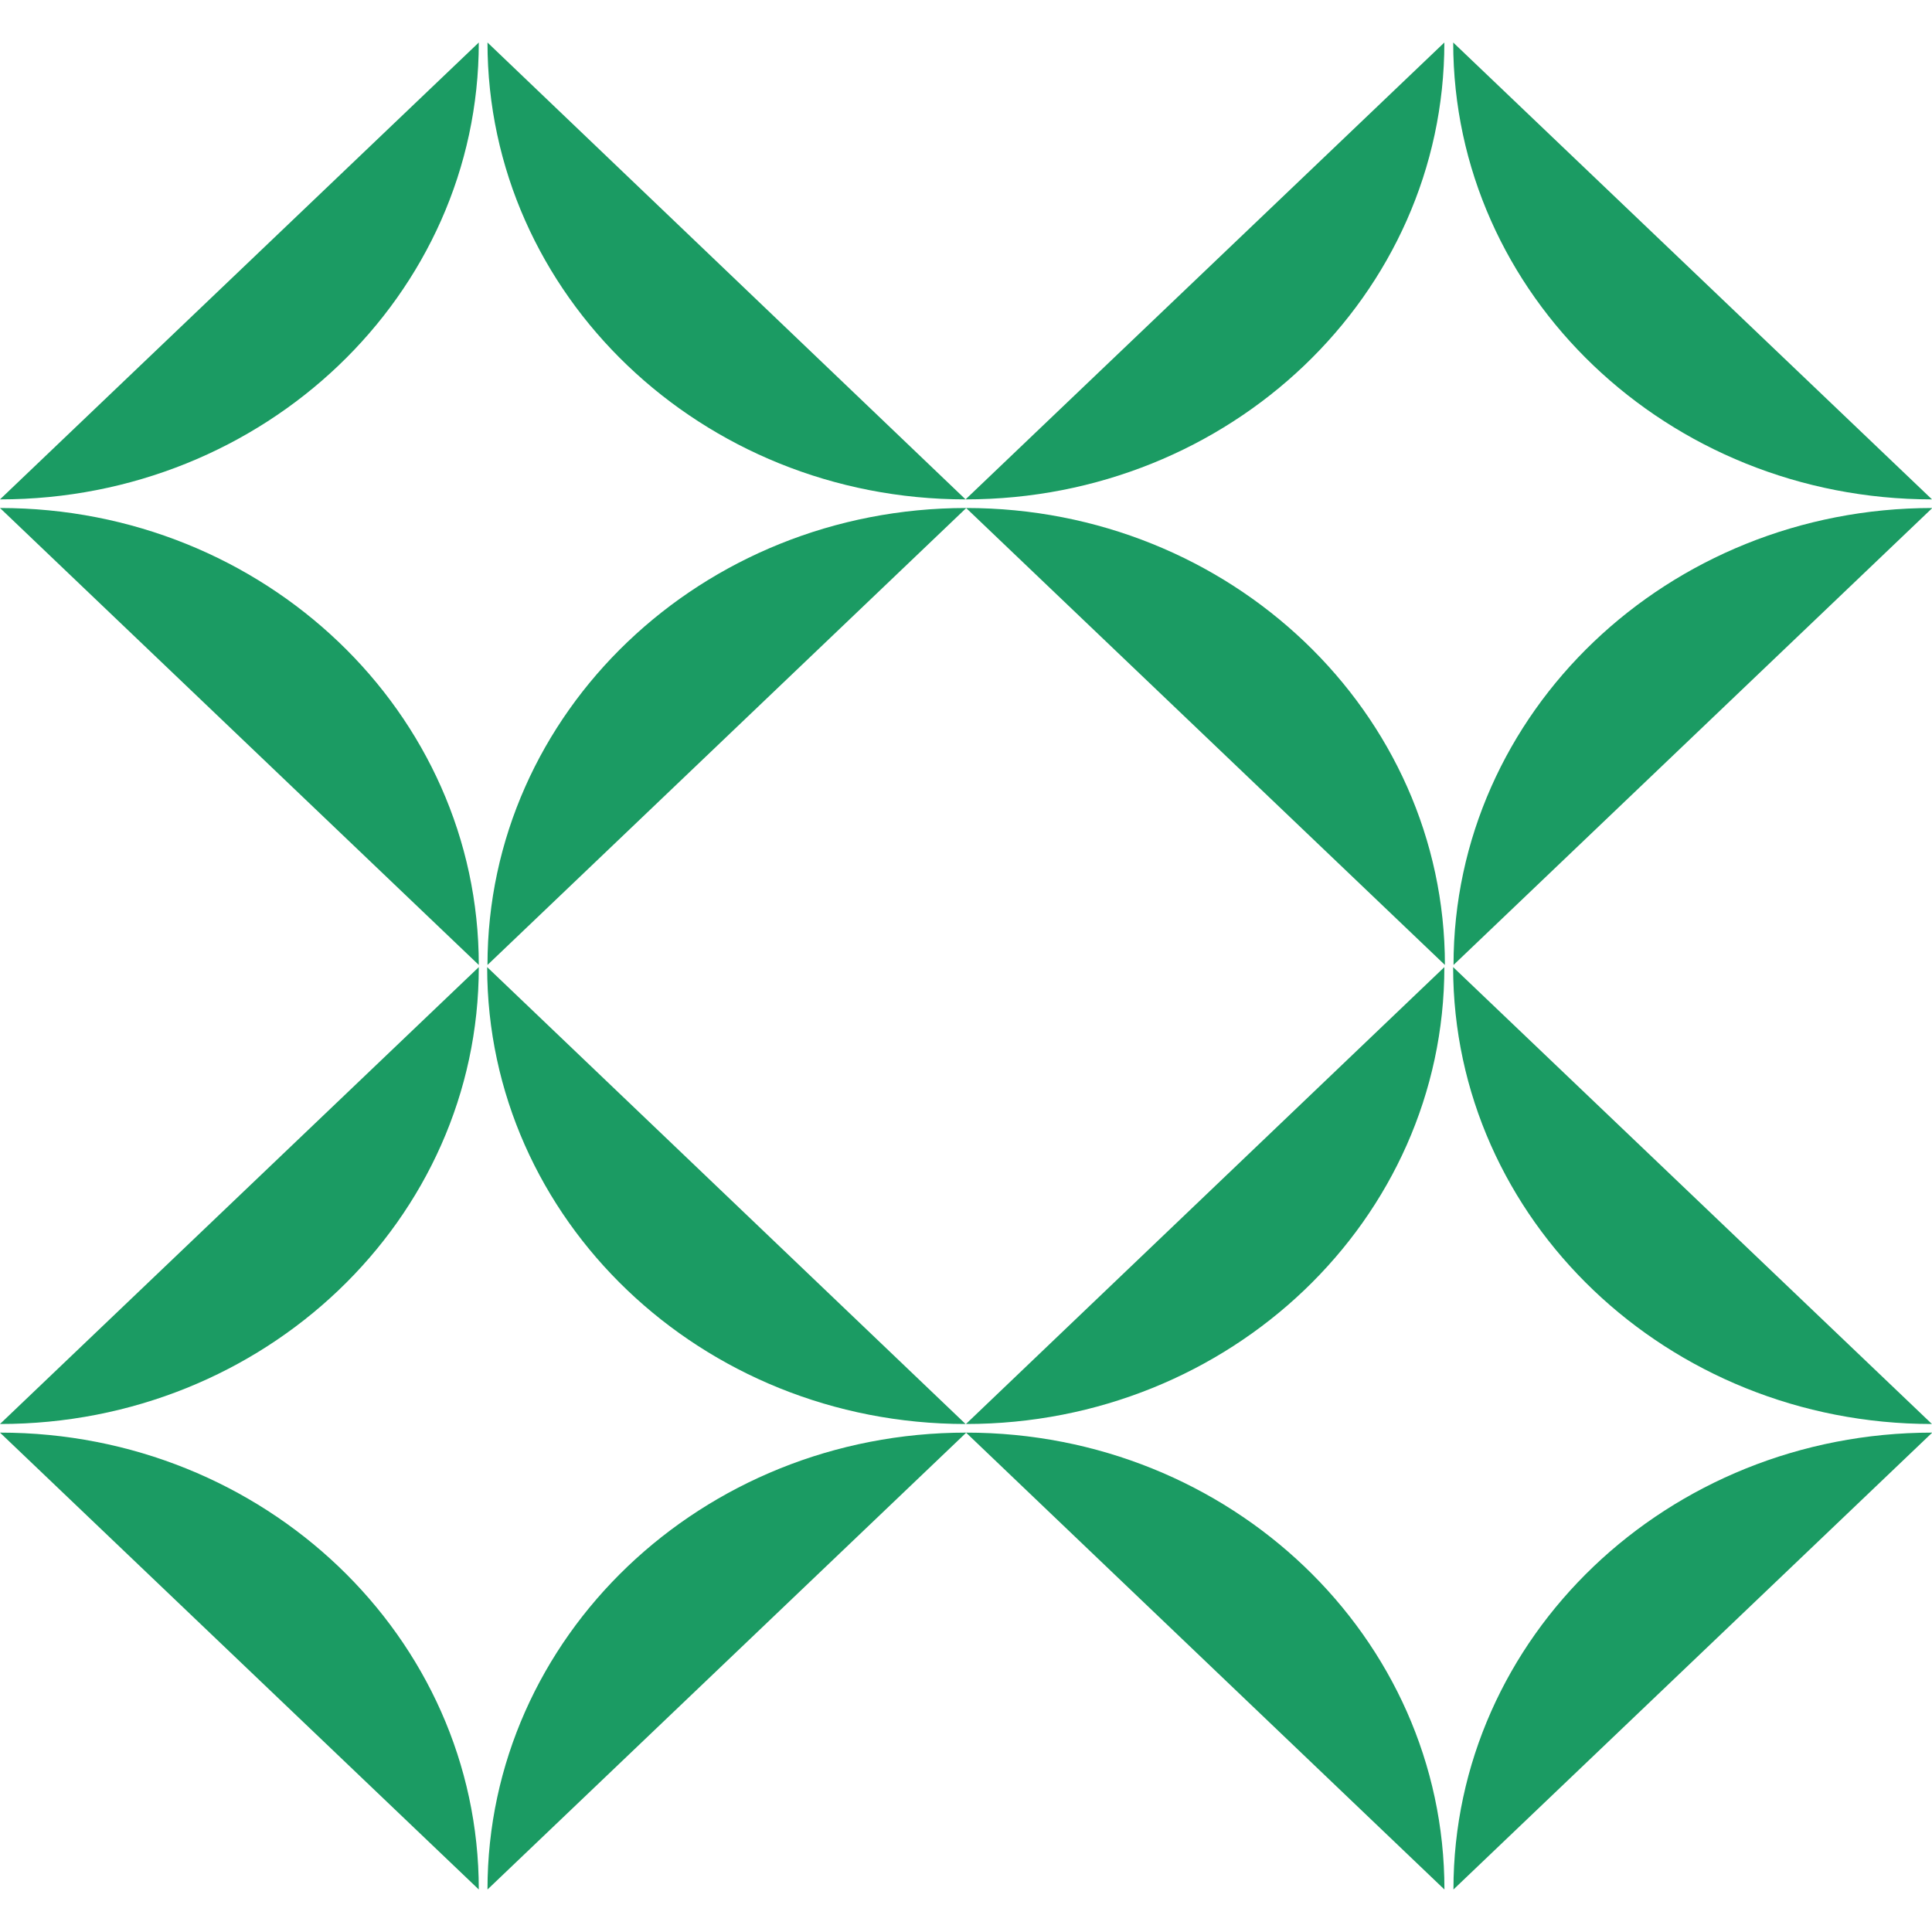 <svg width="2000" height="2000" viewBox="0 0 2000 2000" fill="none" xmlns="http://www.w3.org/2000/svg">
<g clip-path="url(#clip0_3_814)">
<path d="M504.646 998.926C504.646 737.628 726.364 525.881 1000.29 525.881Z" fill="#1B9B63"/>
<path d="M495.642 44C495.642 305.215 273.512 516.962 0 516.962Z" fill="#1B9B63"/>
<path d="M0 525.881C273.512 525.881 495.642 737.628 495.642 998.926Z" fill="#1B9B63"/>
<path d="M999.545 516.962C726.364 516.962 504.646 305.215 504.646 44Z" fill="#1B9B63"/>
<path d="M504.646 1956C504.646 1694.78 726.364 1483.04 1000.29 1483.04Z" fill="#1B9B63"/>
<path d="M495.642 1001.16C495.642 1262.37 273.842 1474.12 0 1474.12Z" fill="#1B9B63"/>
<path d="M0 1483.04C273.512 1483.04 495.642 1694.78 495.642 1956Z" fill="#1B9B63"/>
<path d="M999.546 1474.12C726.034 1474.12 504.316 1262.37 504.316 1001.16Z" fill="#1B9B63"/>
<path d="M1504.69 998.926C1504.69 737.628 1726.49 525.881 2000.33 525.881Z" fill="#1B9B63"/>
<path d="M1495.19 44C1495.19 305.215 1273.47 516.962 999.546 516.962Z" fill="#1B9B63"/>
<path d="M1000.12 525.881C1273.64 525.881 1495.77 737.628 1495.77 998.926Z" fill="#1B9B63"/>
<path d="M2000 516.962C1726.49 516.962 1504.36 305.215 1504.36 44Z" fill="#1B9B63"/>
<path d="M1504.61 1956C1504.61 1694.78 1726.41 1483.04 2000.25 1483.04Z" fill="#1B9B63"/>
<path d="M1495.19 1001.16C1495.19 1262.37 1273.47 1474.12 999.959 1474.12Z" fill="#1B9B63"/>
<path d="M1000.04 1483.04C1273.55 1483.04 1495.27 1694.78 1495.27 1956Z" fill="#1B9B63"/>
<path d="M1999.92 1474.12C1726.41 1474.12 1504.28 1262.37 1504.28 1001.16Z" fill="#1B9B63"/>
</g>
<defs>
<clipPath id="clip0_3_814">
<rect width="2000" height="1912" fill="white" transform="translate(0 44)"/>
</clipPath>
</defs>
</svg>
